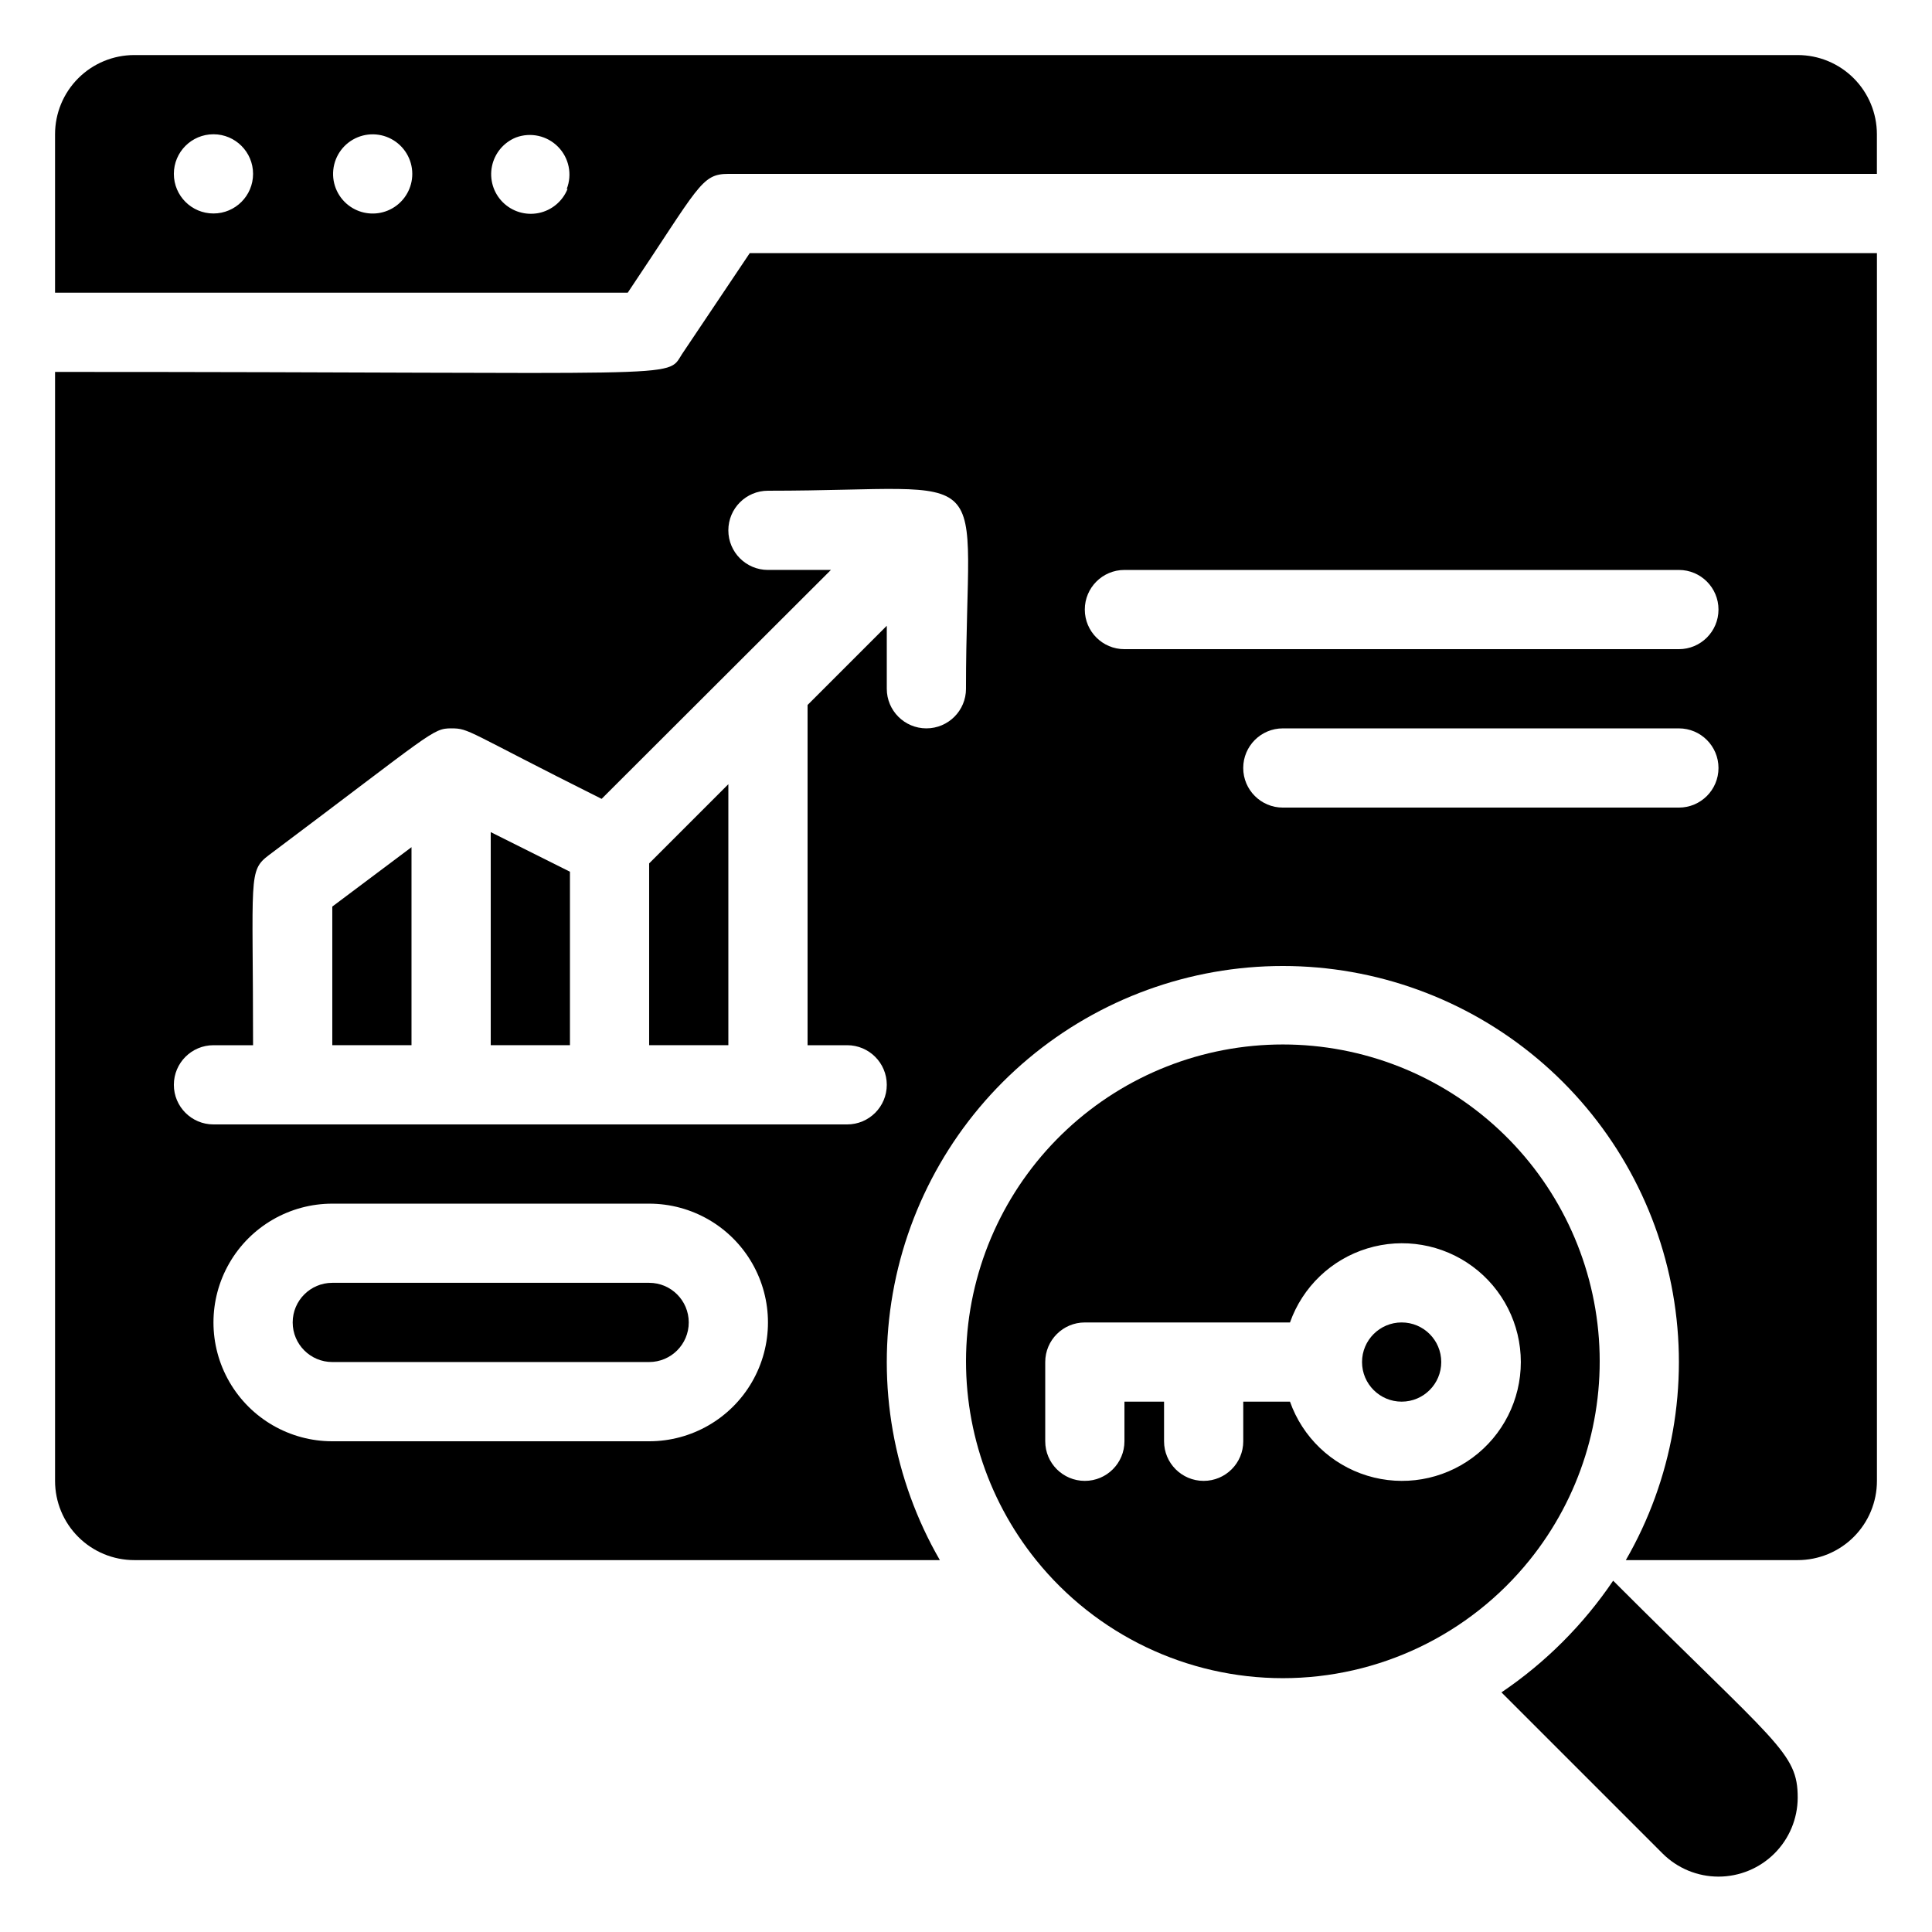 <?xml version="1.0" encoding="UTF-8"?>
<!-- Uploaded to: ICON Repo, www.iconrepo.com, Generator: ICON Repo Mixer Tools -->
<svg fill="#000000" width="800px" height="800px" version="1.1" viewBox="144 144 512 512" xmlns="http://www.w3.org/2000/svg">
 <g>
  <path d="m571.5 562.9c-7.887 11.664-17.934 21.711-29.598 29.598l42.719 42.719c3.934 3.914 9.262 6.109 14.809 6.106 5.551-0.004 10.875-2.207 14.805-6.121 3.934-3.918 6.152-9.234 6.176-14.785 0-12.07-5.457-14.062-48.91-57.516z"/>
  <path d="m274.05 420.99h20.992v-45.973l-20.992-10.496z"/>
  <path d="m232.06 420.99h20.992v-52.48l-20.992 15.742z"/>
  <path d="m316.03 483.96h-83.969c-5.797 0-10.496 4.699-10.496 10.496 0 5.797 4.699 10.496 10.496 10.496h83.969c5.797 0 10.496-4.699 10.496-10.496 0-5.797-4.699-10.496-10.496-10.496z"/>
  <path d="m316.03 420.99h20.992v-69.172l-20.992 20.992z"/>
  <path d="m324.74 237.84c-4.305 6.715 3.359 4.723-166.15 4.723v293.89c0 5.57 2.211 10.91 6.148 14.844 3.938 3.938 9.277 6.148 14.844 6.148h213.49c-12.34-21.367-16.754-46.402-12.469-70.707 4.281-24.301 16.992-46.316 35.898-62.18 18.902-15.863 42.789-24.559 67.465-24.559 24.68 0 48.566 8.695 67.469 24.559 18.906 15.863 31.613 37.879 35.898 62.18 4.285 24.305-0.129 49.34-12.469 70.707h45.551c5.57 0 10.906-2.211 14.844-6.148 3.938-3.934 6.148-9.273 6.148-14.844v-325.38h-298.71zm264.18 120.18h-104.96c-5.793 0-10.492-4.699-10.492-10.496s4.699-10.496 10.492-10.496h104.96c5.797 0 10.496 4.699 10.496 10.496s-4.699 10.496-10.496 10.496zm-146.94-62.977h146.94c5.797 0 10.496 4.699 10.496 10.496s-4.699 10.496-10.496 10.496h-146.94c-5.797 0-10.496-4.699-10.496-10.496s4.699-10.496 10.496-10.496zm-125.95 230.91h-83.969c-11.25 0-21.645-6-27.27-15.742-5.625-9.742-5.625-21.746 0-31.488s16.02-15.742 27.27-15.742h83.969c11.25 0 21.645 6 27.27 15.742s5.625 21.746 0 31.488c-5.625 9.742-16.02 15.742-27.27 15.742zm83.969-199.43v0.004c0 5.797-4.699 10.496-10.496 10.496s-10.496-4.699-10.496-10.496v-16.691l-20.992 20.992v90.164h10.496c5.797 0 10.496 4.699 10.496 10.496s-4.699 10.496-10.496 10.496h-167.94c-5.797 0-10.496-4.699-10.496-10.496s4.699-10.496 10.496-10.496h10.496c0-44.816-1.363-46.184 4.199-50.383 43.242-32.434 43.348-33.586 48.281-33.586 4.934 0 3.777 0.629 39.887 18.684l60.77-60.668h-16.688c-5.797 0-10.496-4.699-10.496-10.496s4.699-10.496 10.496-10.496c62.344 0 52.48-9.133 52.48 52.48z"/>
  <path d="m620.41 158.59h-440.83c-5.566 0-10.906 2.211-14.844 6.148s-6.148 9.277-6.148 14.844v41.984h151.77c18.895-28.129 19.418-31.488 26.66-31.488h304.38v-10.496c0-5.566-2.211-10.906-6.148-14.844s-9.273-6.148-14.844-6.148zm-419.84 41.984c-5.797 0-10.496-4.699-10.496-10.496s4.699-10.496 10.496-10.496 10.496 4.699 10.496 10.496-4.699 10.496-10.496 10.496zm52.48-8.398c-0.699 3.441-3.066 6.305-6.312 7.633-3.25 1.328-6.945 0.945-9.852-1.02-3.207-2.168-4.961-5.926-4.562-9.773 0.395-3.852 2.883-7.172 6.465-8.637s7.684-0.84 10.664 1.629c2.984 2.465 4.367 6.375 3.598 10.168zm41.355 1.891c-1.312 3.273-4.18 5.672-7.637 6.383-3.457 0.707-7.035-0.367-9.531-2.863-2.496-2.492-3.57-6.074-2.859-9.527 0.707-3.457 3.106-6.324 6.379-7.637 3.875-1.438 8.234-0.469 11.133 2.477 2.902 2.945 3.801 7.316 2.305 11.168z"/>
  <path d="m515.45 494.46c-5.797 0-10.496 4.699-10.496 10.496s4.699 10.496 10.496 10.496 10.496-4.699 10.496-10.496-4.699-10.496-10.496-10.496z"/>
  <path d="m549.36 557.44c13.32-16.531 19.883-37.496 18.363-58.676-1.516-21.176-11-40.992-26.539-55.457-15.539-14.469-35.98-22.512-57.215-22.512-21.23 0-41.672 8.043-57.211 22.512-15.539 14.465-25.023 34.281-26.539 55.457-1.52 21.18 5.043 42.145 18.363 58.676 15.938 19.789 39.98 31.293 65.387 31.293 25.41 0 49.453-11.504 65.391-31.293zm-62.977-41.984h-12.906v10.496c0 5.797-4.699 10.496-10.496 10.496-5.797 0-10.496-4.699-10.496-10.496v-10.496h-10.496v10.496c0 5.797-4.699 10.496-10.496 10.496s-10.496-4.699-10.496-10.496v-20.992c0-5.797 4.699-10.496 10.496-10.496h54.371-0.004c3.328-9.41 10.926-16.688 20.473-19.609 9.547-2.926 19.914-1.145 27.941 4.793 8.027 5.938 12.762 15.328 12.762 25.312s-4.734 19.379-12.762 25.316c-8.027 5.938-18.395 7.719-27.941 4.793-9.547-2.922-17.145-10.199-20.473-19.613z"/>
 </g>
</svg>